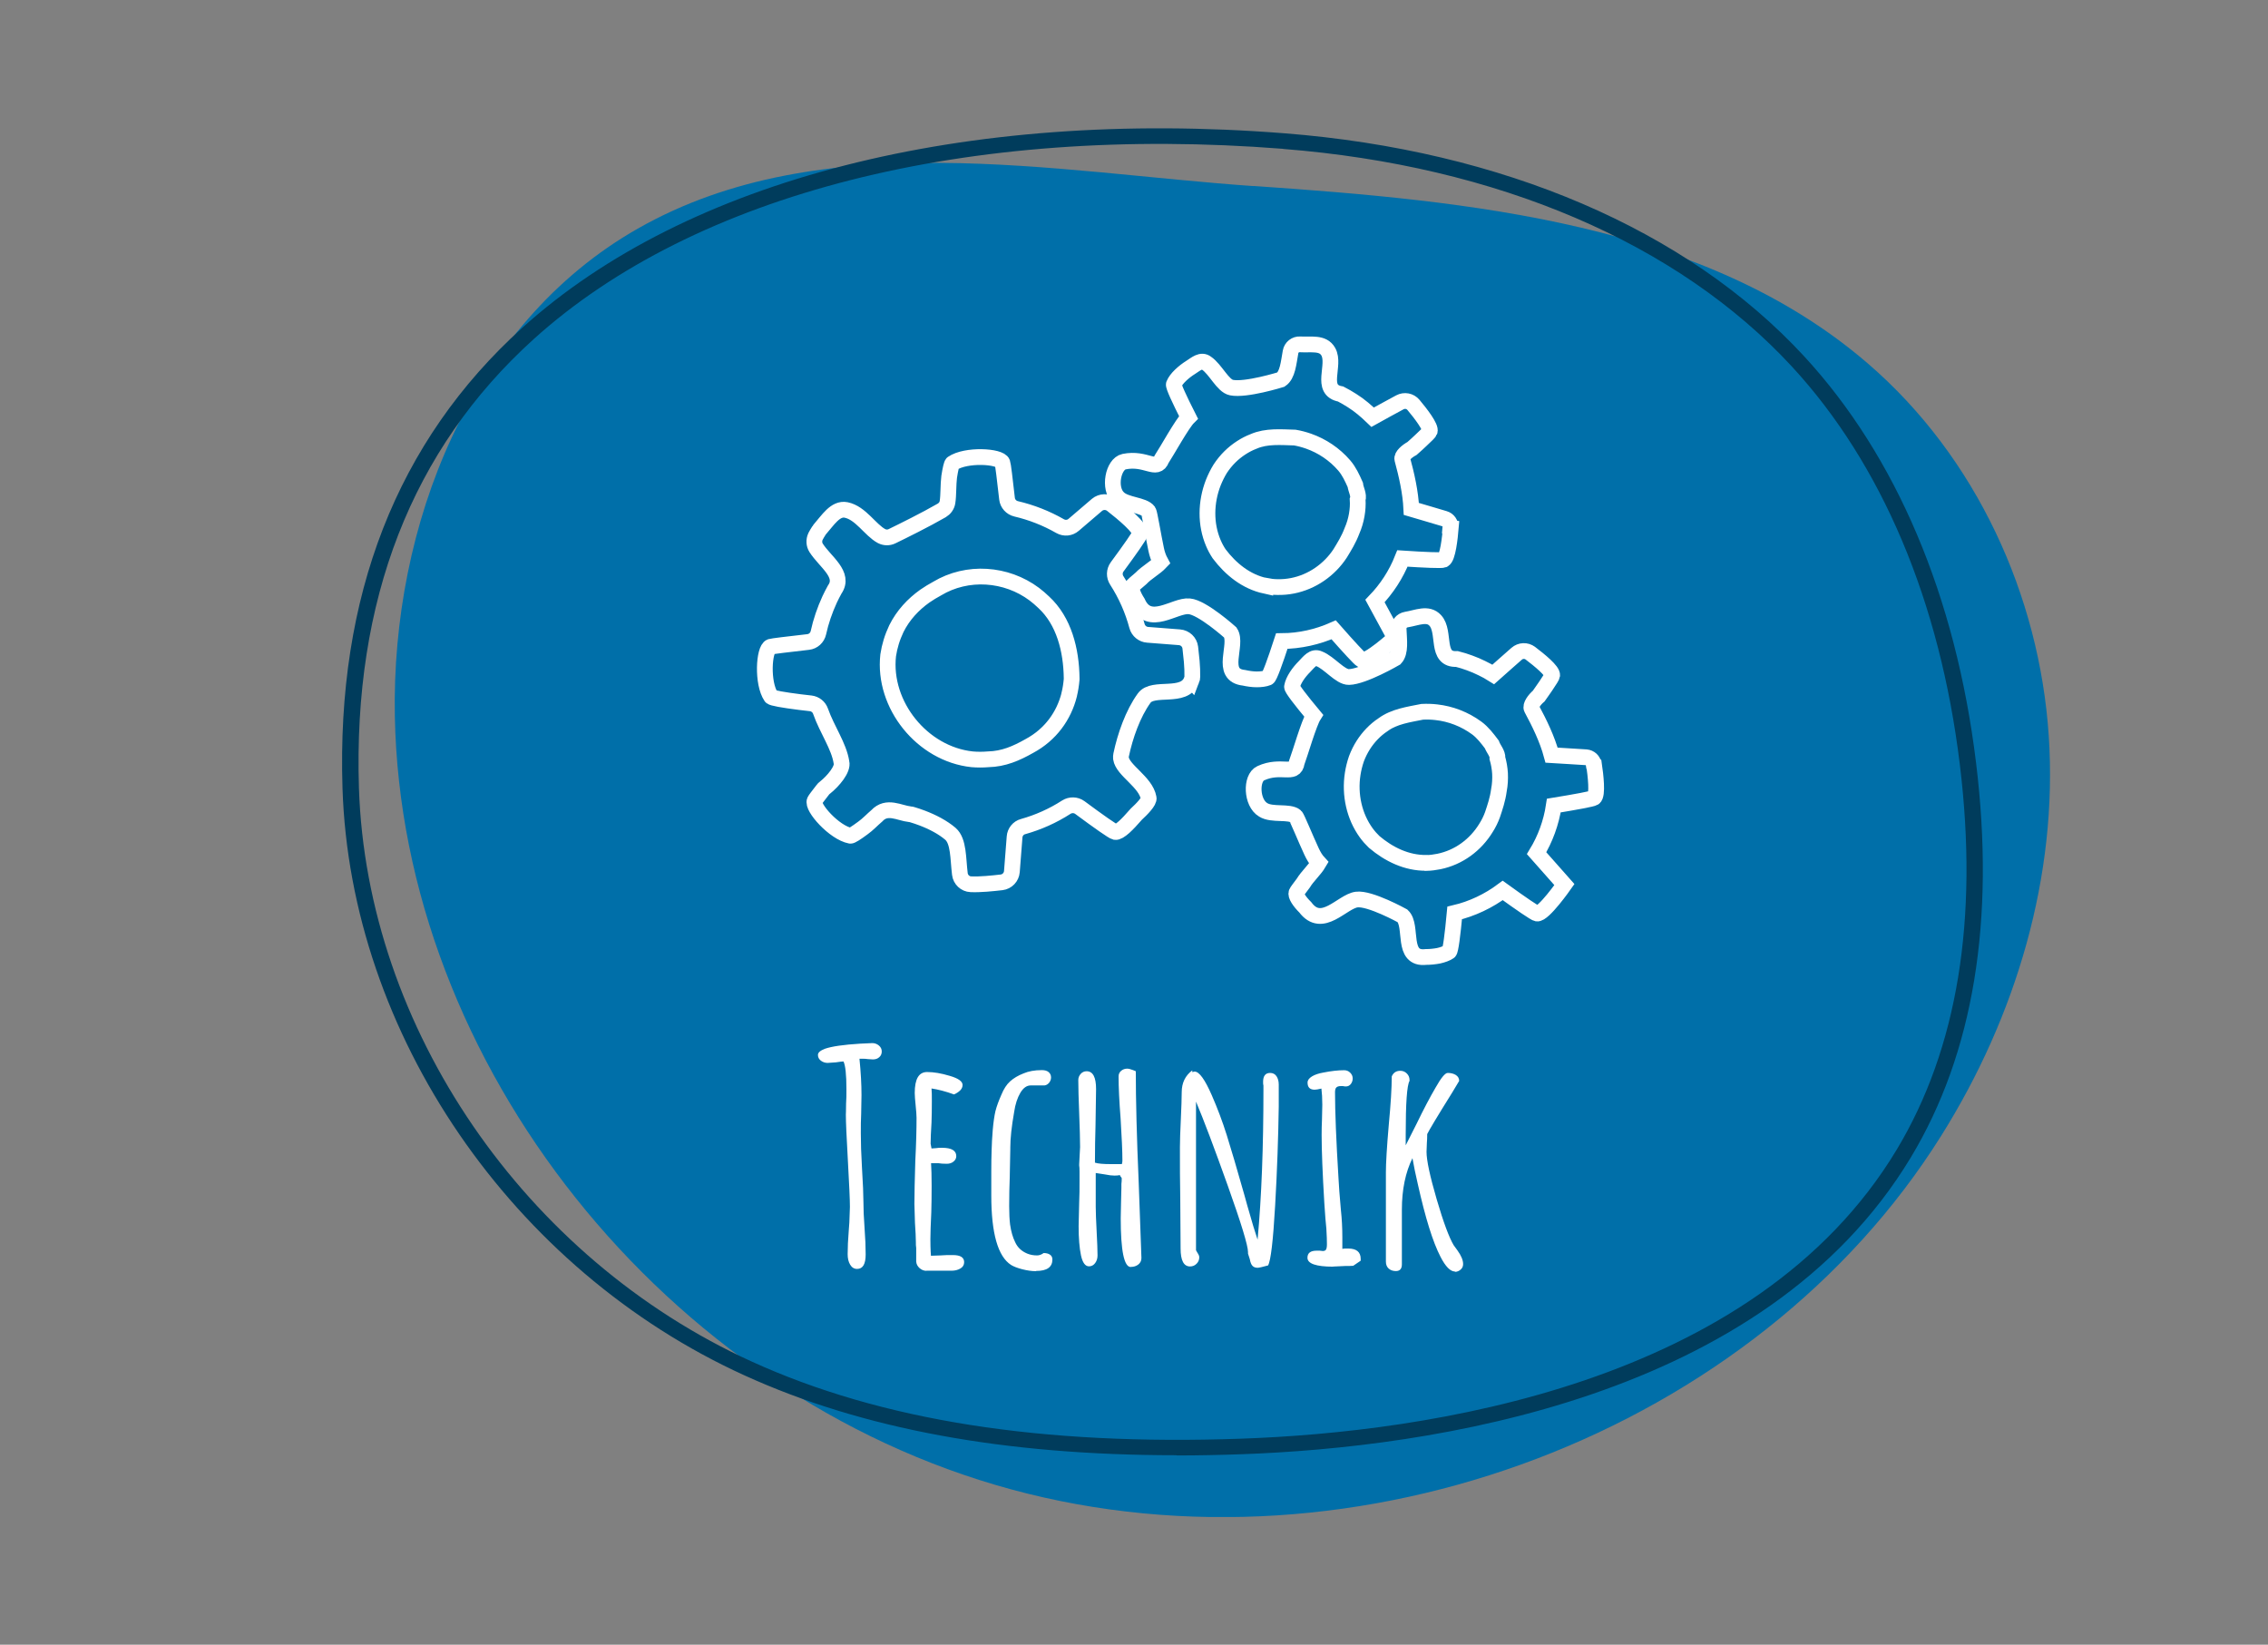 <?xml version="1.0" encoding="UTF-8"?>
<svg xmlns="http://www.w3.org/2000/svg" xmlns:xlink="http://www.w3.org/1999/xlink" id="Ebene_1" version="1.1" viewBox="0 0 201.5 146.1">
  <rect x="0" y="0" width="201.5" height="146.1" fill="#808080" stroke="none"/>
  <defs>
    <style>
      .st0 {
        fill: #003c5c;
      }

      .st1 {
        fill: #006fa9;
      }

      .st2 {
        fill: #fff;
      }

      .st3, .st4 {
        fill: none;
      }

      .st4 {
        stroke: #fff;
        stroke-miterlimit: 10;
        stroke-width: 1.4px;
      }

      .st5 {
        clip-path: url(#clippath);
      }
    </style>
    <clipPath id="clippath">
      <rect class="st3" x="30.41" y="11.42" width="151.73" height="123.34"></rect>
    </clipPath>
  </defs>
  <g class="st5">
    <path class="st1" d="M111.37,16.52c19.26,1.33,40.07,3.27,54.58,15.77,9.64,8.3,15.24,20.62,16.07,33.06.83,12.44-2.9,24.93-9.54,35.52-16.47,26.31-51.87,39.78-82.62,31.44-30.74-8.34-54.21-37.78-54.78-68.7-.31-16.87,6.66-34.81,21.58-43.3,16.39-9.33,37.15-4.99,54.7-3.78"></path>
    <path class="st0" d="M114,13.23c19.01,1.49,35.06,8.35,45.2,19.33,8,8.66,13.16,20.88,14.92,35.35,1.68,13.73-.21,25.25-5.61,34.22-12.63,20.98-41.9,25.09-58.22,25.67-17.75.63-31.98-1.6-43.5-6.85-20.19-9.19-34.21-29.66-34.9-50.95-.53-16.67,4.69-30.08,15.53-39.88,14.31-12.93,38.57-19.1,66.58-16.9M104.54,129.29c1.89,0,3.83-.04,5.8-.11,16.63-.6,46.45-4.82,59.43-26.37,5.56-9.23,7.51-21.03,5.79-35.07-1.8-14.75-7.09-27.23-15.28-36.1-10.39-11.25-26.78-18.28-46.17-19.8-28.42-2.23-53.09,4.07-67.7,17.27-11.15,10.08-16.53,23.85-15.98,40.92.7,21.79,15.05,42.75,35.72,52.15,10.45,4.76,23.05,7.09,38.38,7.09"></path>
    <path class="st4" d="M112.41,52.04c-1.69-.37-3.06-1.47-4.1-2.85-.2-.3-.37-.62-.51-.95-.71-1.66-.69-3.62,0-5.38.17-.42.37-.83.61-1.22.52-.79,1.15-1.4,1.86-1.86.35-.23.72-.42,1.11-.57,1.14-.5,2.44-.37,3.66-.34.41.07.82.18,1.22.32,1.19.42,2.3,1.15,3.17,2.16.43.5.71,1.11.98,1.72.05.43.35.9.21,1.31.03.44,0,.9-.08,1.36-.08.47-.22.95-.43,1.43-.29.77-.68,1.39-1.04,1.98-.24.37-.51.7-.81,1.01-1.25,1.28-2.96,2.03-4.76,1.99-.36,0-.72-.05-1.09-.12ZM128.86,46.83c.03-.34-.19-.65-.52-.75-.37-.11-.9-.27-1.55-.46-.42-.12-.9-.26-1.4-.41-.07-1.49-.42-3.02-.8-4.42-.08-.28.41-.71.86-.95.31-.27.58-.52.8-.73.46-.42.74-.71.77-.79.15-.36-.81-1.6-1.44-2.35-.3-.36-.8-.45-1.21-.23-.31.17-.71.39-1.18.64-.38.21-.8.43-1.24.68-.28-.27-.57-.53-.87-.78-.3-.25-.62-.48-.95-.69-.33-.21-.67-.41-1.02-.59-1.92-.34-.42-2.56-1.1-3.76-.48-.85-1.52-.59-2.5-.65-.41-.03-.78.26-.85.67-.18.99-.26,2.06-.86,2.46,0,0-3.12.97-4.39.71-.77-.15-1.4-1.61-2.22-2.17-.46-.36-.94.08-1.41.38-.32.2-.63.44-.9.7-.27.26-.48.53-.59.8-.06.14.49,1.33,1.3,2.93-.56.55-1.95,3.07-2.39,3.73-.43,1.14-1.39-.19-3.33.21-.97.2-1.41,2.37-.51,3.22.66.66,2.25.6,2.68,1.2.09.13.43,2.2.68,3.38.08.39.21.77.4,1.12-.5.53-1.24.91-1.75,1.45-.44.37-.72.62-.77.68-.16.2.07.83.47,1.45,1.02,2.28,3.29.22,4.59.35,1.17.1,3.65,2.33,3.65,2.33.71,1.07-1.03,3.78,1.21,4.02.36.08.76.14,1.13.14.37,0,.72-.04.99-.15.15-.06.64-1.41,1.24-3.25,1.62-.01,3.18-.37,4.61-1,1.32,1.5,2.33,2.6,2.5,2.68.54.22,2.95-1.96,2.95-1.96,0,0-.75-1.39-1.78-3.28,1.03-1.07,1.87-2.34,2.44-3.78,1.98.13,3.47.19,3.64.12.39-.16.58-1.94.66-2.89Z"></path>
    <path class="st4" d="M94.99,61.73c-.47,1.85-1.64,3.52-3.54,4.54-1.15.65-2.28,1.15-3.66,1.18-.47.04-.94.04-1.42,0-4.43-.47-7.95-4.83-7.46-9.24.06-.4.15-.8.27-1.19.12-.4.28-.79.46-1.18.6-1.2,1.49-2.15,2.53-2.89.35-.24.71-.46,1.08-.66,2.69-1.62,6.15-1.37,8.64.49.29.22.57.46.84.72,1.8,1.66,2.45,4.25,2.48,6.74,0,.04,0,.08,0,.11-.04.46-.11.92-.22,1.36ZM105.87,60.44c.04-.1.06-.21.06-.32.01-.41-.01-.9-.05-1.37-.04-.44-.09-.87-.13-1.23-.06-.49-.46-.87-.96-.91-.65-.05-1.64-.13-2.83-.22-.44-.03-.82-.34-.94-.77-.38-1.42-.98-2.79-1.8-4.06-.24-.37-.23-.84.03-1.2,1.17-1.59,1.98-2.74,2.02-2.94.1-.51-1.53-1.85-2.49-2.6-.39-.3-.94-.29-1.32.03-.48.41-1.2,1.03-2.07,1.77-.33.29-.81.34-1.2.12-1.24-.71-2.55-1.22-3.91-1.54-.43-.1-.76-.46-.81-.9-.2-1.78-.35-3.03-.41-3.19-.21-.6-3.24-.77-4.44.05-.08.06-.18.49-.29,1.19-.09.68-.05,1.64-.15,2.26-.05.31-.24.57-.51.73-1.44.83-3.48,1.84-4.41,2.29-.3.15-.65.14-.94-.01-1.01-.54-1.85-2.06-3.15-2.32-.96-.19-1.63.93-2.33,1.72-.03.03-.06.07-.08.11-.12.18-.22.36-.31.53-.15.33-.13.71.06,1.01.8,1.25,2.59,2.36,1.65,3.7-.16.29-.31.58-.45.88-.44.96-.78,1.95-1,2.96-.1.44-.46.77-.91.82-1.85.21-3.17.37-3.34.42-.6.21-.77,3.24.05,4.44.08.12,1.08.29,2.57.48.3.04.62.07.95.11.4.05.74.32.87.7.58,1.65,1.63,3.07,1.86,4.54.16.59-.71,1.65-1.48,2.26-.07.05-.13.11-.18.18-.42.54-.68.88-.72.97-.28.57,1.74,2.84,3.17,3.11.1.02.51-.24,1.13-.7.41-.29.82-.73,1.22-1.07.9-.97,2-.24,2.94-.14.07,0,.14.02.21.04.29.09.58.18.86.29.95.36,1.85.83,2.53,1.41.75.65.67,2.21.84,3.57.06.5.47.89.97.91,0,0,0,0,.01,0,.8.04,1.95-.08,2.73-.17.49-.06.87-.46.91-.95.06-.69.14-1.78.24-3.08.03-.43.33-.81.75-.92,1.35-.38,2.64-.95,3.85-1.73.37-.23.84-.22,1.19.03,1.7,1.26,2.95,2.14,3.15,2.18.18.03.46-.15.79-.44.31-.28.66-.66,1-1.05.03-.03.05-.06.08-.09.49-.45,1.18-1.15,1.1-1.45-.26-1.43-2.31-2.44-2.46-3.52-.01-.1,0-.21.02-.31.35-1.67,1.04-3.65,2.04-5.03.79-1.11,3.57.09,4.21-1.59Z"></path>
    <path class="st4" d="M126.72,76.65c-1.73.02-3.32-.75-4.63-1.86-.26-.25-.5-.52-.71-.81-1.06-1.46-1.49-3.38-1.2-5.24.07-.45.18-.89.33-1.33.33-.88.81-1.62,1.4-2.23.29-.3.61-.57.96-.8,1-.74,2.3-.91,3.49-1.15.42-.02.84-.01,1.26.04,1.26.14,2.5.61,3.58,1.4.53.39.94.93,1.34,1.46.14.4.54.8.5,1.23.12.42.2.87.23,1.35.02.47,0,.97-.1,1.49-.11.82-.35,1.51-.57,2.17-.15.41-.34.8-.57,1.16-.93,1.53-2.43,2.64-4.2,3-.35.07-.72.12-1.09.13ZM141.59,67.89c-.05-.34-.33-.59-.67-.62-.38-.02-.94-.06-1.61-.1-.44-.03-.93-.06-1.46-.09-.39-1.44-1.08-2.85-1.77-4.13-.14-.26.24-.79.63-1.12.24-.33.44-.64.62-.89.35-.51.56-.86.57-.94.07-.39-1.14-1.37-1.93-1.97-.37-.28-.88-.26-1.23.05-.26.23-.61.54-1.01.89-.32.28-.68.6-1.06.94-.33-.21-.67-.39-1.02-.56-.35-.17-.71-.33-1.08-.46-.37-.14-.74-.25-1.13-.35-1.95.1-.98-2.4-1.92-3.42-.65-.72-1.61-.24-2.58-.08-.41.07-.7.43-.68.84.04,1,.2,2.06-.29,2.59,0,0-2.82,1.64-4.12,1.67-.78.02-1.73-1.26-2.65-1.62-.53-.25-.9.28-1.29.68-.26.26-.52.57-.72.88-.2.31-.35.63-.4.92-.03.15.77,1.19,1.92,2.57-.42.66-1.22,3.43-1.5,4.17-.17,1.2-1.4.12-3.2.95-.9.41-.84,2.63.22,3.25.79.5,2.33.09,2.88.57.12.1.91,2.05,1.42,3.14.17.36.37.71.64,1-.37.63-1,1.17-1.38,1.8-.35.46-.57.76-.6.84-.11.23.25.79.78,1.31,1.5,2,3.26-.52,4.56-.69,1.17-.16,4.08,1.45,4.08,1.45.94.89-.15,3.91,2.08,3.65.37,0,.77-.04,1.13-.11.36-.08.69-.2.93-.36.13-.09.31-1.52.49-3.44,1.57-.37,3.02-1.07,4.27-2,1.62,1.17,2.86,2.02,3.04,2.05.57.1,2.44-2.57,2.44-2.57,0,0-1.05-1.19-2.47-2.79.77-1.27,1.3-2.7,1.53-4.23,1.96-.32,3.42-.59,3.57-.69.35-.24.14-2.02,0-2.96Z"></path>
    <path class="st2" d="M129.26,112.98c.19,0,.36-.07.51-.2.15-.13.22-.29.22-.49,0-.35-.17-.75-.5-1.21l-.34-.47c-.4-.67-.91-2.03-1.51-4.08-.6-2.06-.9-3.46-.9-4.21l.03-.79c.02-.23.03-.49.03-.79.16-.33.89-1.56,2.21-3.67l.63-1.05c0-.23-.1-.4-.3-.53-.2-.12-.44-.18-.72-.18-.23,0-.59.44-1.08,1.31-.52.89-1.08,1.96-1.68,3.2l-.97,1.92v-.94c0-2.8.11-4.39.34-4.78v-.08c0-.23-.08-.42-.24-.58-.16-.16-.35-.24-.58-.24-.37,0-.62.17-.76.5,0,1.03-.09,2.45-.26,4.25-.18,2.07-.26,3.48-.26,4.25v7.95c0,.26.08.47.25.62.17.15.38.22.64.22.35,0,.53-.2.53-.6v-4.86c0-1.78.32-3.31.94-4.57.12.7.28,1.46.47,2.28.67,3.01,1.34,5.17,2.02,6.48.45.88.88,1.31,1.29,1.31M118.44,112.51c.16,0,.52-.02,1.08-.05.26,0,.44,0,.54-.01.1,0,.15-.01.17-.01l.66-.45v-.16c0-.61-.37-.92-1.1-.92-.25,0-.42,0-.53.03v-1c0-.84-.04-1.66-.13-2.47-.11-1.22-.18-2.15-.21-2.78-.21-3.41-.31-5.97-.31-7.66,0-.21.04-.36.12-.43.08-.08.21-.12.38-.12h.21c.07.02.16.03.26.03.17,0,.32-.07.43-.21.11-.14.17-.31.17-.5s-.07-.36-.22-.51-.33-.22-.54-.22c-.54,0-1.16.07-1.86.21-.4.07-.74.18-1,.34-.26.16-.39.34-.39.55,0,.42.21.63.63.63.12,0,.32-.03.6-.1.05.39.08.87.08,1.44l-.03,1.34c-.02.4-.03.85-.03,1.34,0,1.36.08,3.39.24,6.06.07,1.09.13,1.84.18,2.26.04.63.05,1.09.05,1.39,0,.23-.03.39-.08.47-.05.09-.15.13-.29.13l-.26-.03h-.29c-.54,0-.81.21-.81.63,0,.52.76.79,2.28.79M111.72,112.62c.12,0,.44-.07.94-.21.24-.4.45-2.18.63-5.33s.28-6.07.32-8.77v-1.97c0-.3-.07-.54-.2-.74-.13-.19-.32-.29-.56-.29-.42,0-.63.26-.63.79,0,.12,0,.24.03.34v.34c0,5.13-.17,9.57-.52,13.34-.21-.61-.52-1.63-.92-3.05l-.26-.94c-.65-2.29-1.17-4.06-1.56-5.3-.39-1.24-.84-2.42-1.33-3.54-.61-1.4-1.12-2.1-1.52-2.1-.04,0-.11.02-.21.05v-.16c-.63.47-.94,1.12-.94,1.94,0,.52-.03,1.34-.08,2.44-.05,1.07-.08,1.88-.08,2.44,0,1.66,0,3.17.03,4.51l.03,4.49c0,1.07.28,1.6.84,1.6.23,0,.42-.08.58-.24.16-.16.24-.35.24-.58,0-.09-.03-.17-.08-.26-.05-.09-.09-.15-.11-.18l-.1-.18v-13.2c.68,1.61,1.62,4.1,2.82,7.46,1.2,3.36,1.8,5.33,1.8,5.91v.13l.16.5c.05.28.13.48.24.59.1.11.26.17.47.17M100.49,112.54c.24,0,.46-.07.64-.21.18-.14.28-.33.28-.58l-.24-6.64c-.18-4.15-.26-7.46-.26-9.95l-.24-.1c-.23-.09-.4-.13-.53-.13-.21,0-.39.07-.54.2-.15.13-.22.29-.22.49,0,.96.06,2.21.18,3.75.1,1.65.16,2.89.16,3.73,0,.1-.02.21-.05.31h-.97c-.68,0-1.15-.04-1.42-.13,0-1.21.02-2.3.05-3.28l.05-3.26c0-1.05-.28-1.58-.84-1.58-.21,0-.39.08-.53.24-.14.16-.21.34-.21.55,0,.67.03,1.65.08,2.97.05,1.31.08,2.3.08,2.97l-.08,1.52v.13c.02.09.03.27.03.55v.81c0,.66,0,1.3-.03,1.89l-.05,2.13c0,1.07.07,1.93.21,2.6.14.65.38.97.71.97.23,0,.41-.1.55-.29.14-.19.21-.42.21-.68,0-.47-.03-1.19-.08-2.15-.05-.98-.08-1.7-.08-2.15v-3.02c.45.07.74.11.84.13.33.07.61.1.84.1s.38-.02.47-.05v.03s.03.08.08.13c.05.05.08.1.08.13,0,.19-.01.36-.03.5v.34l-.03,1.21-.03,1.5c0,2.89.3,4.33.89,4.33M92.06,112.9c.96,0,1.44-.34,1.44-1.02,0-.19-.08-.34-.22-.43-.15-.1-.34-.14-.56-.14-.19.14-.39.21-.58.21-.32,0-.6-.05-.87-.16-.51-.21-.87-.55-1.08-1.02-.21-.42-.36-.94-.45-1.57-.05-.42-.08-.96-.08-1.63,0-.94.02-1.79.05-2.55l.05-2.52v-.13c0-.8.11-1.85.34-3.15.1-.7.29-1.27.55-1.71.26-.44.57-.66.92-.66h1.23c.16-.02.29-.1.41-.24.11-.14.17-.3.17-.47,0-.19-.07-.35-.21-.47-.14-.12-.34-.18-.6-.18-.65,0-1.19.1-1.63.29-.49.19-.89.43-1.2.71-.31.28-.56.67-.77,1.18-.24.54-.42,1.03-.53,1.46-.1.43-.18.99-.24,1.67-.05.65-.09,1.25-.1,1.8-.02.55-.03,1.18-.03,1.88v2.15c0,3.36.59,5.42,1.76,6.17.23.14.56.27.99.38.43.11.83.17,1.22.17M82.3,112.88h2.23c.32,0,.58-.07.8-.2.22-.13.33-.32.33-.56,0-.42-.33-.63-1-.63-.42,0-.78,0-1.08.03l-.87.03s-.05-.49-.05-1.47c0-.52.03-1.32.08-2.39.02-.7.03-1.49.03-2.36s-.02-1.54-.05-2h.66c.17.03.42.05.74.05.24,0,.45-.07.6-.2.16-.13.24-.29.24-.48,0-.49-.42-.74-1.26-.74-.21,0-.39,0-.52.03l-.42.03-.08-.42c0-.42.03-1.05.08-1.89.02-.56.03-1.19.03-1.89,0-.49,0-.87-.03-1.13.59.09,1.26.26,2,.53.21-.09.39-.21.54-.35.15-.15.22-.31.22-.49,0-.32-.38-.59-1.14-.81-.76-.23-1.43-.34-2.01-.34-.74,0-1.1.62-1.1,1.86,0,.23.03.6.08,1.1.05.49.08.86.08,1.1,0,1.03-.03,2.31-.11,3.83-.05,1.7-.08,2.98-.08,3.83l.05,1.68c.05.75.08,1.31.08,1.68,0,.21,0,.39.03.55v1.21c.02.23.12.42.3.58.18.16.39.24.62.24M76.15,112.72c.51,0,.76-.43.76-1.29,0-.65-.03-1.43-.1-2.36-.07-.91-.1-1.7-.1-2.36,0-.56-.04-1.57-.13-3.02-.07-1.17-.1-2.18-.1-3.02,0-.63,0-1.2.03-1.71l.03-1.68c0-.96-.06-2.04-.18-3.23h.26c.17,0,.33,0,.47.03l.47.03c.23,0,.42-.07.56-.2.15-.13.22-.3.22-.51s-.09-.39-.26-.53c-.17-.14-.37-.21-.58-.21-.12,0-.48.02-1.08.05-1.47.09-2.51.24-3.12.45-.42.16-.63.34-.63.55s.09.38.26.51c.17.13.38.2.6.2l.73-.05c.35-.05.58-.08.68-.08.17.35.26,1.17.26,2.44,0,.51,0,.94-.03,1.29,0,.31,0,.55-.01.7,0,.15-.01.25-.01.3,0,.61.06,1.98.18,4.09.12,2.12.18,3.48.18,4.1l-.05,1.39-.05.68c-.07.84-.1,1.55-.1,2.13,0,.37.07.68.22.93.15.25.35.38.62.38"></path>
  </g>
</svg>
